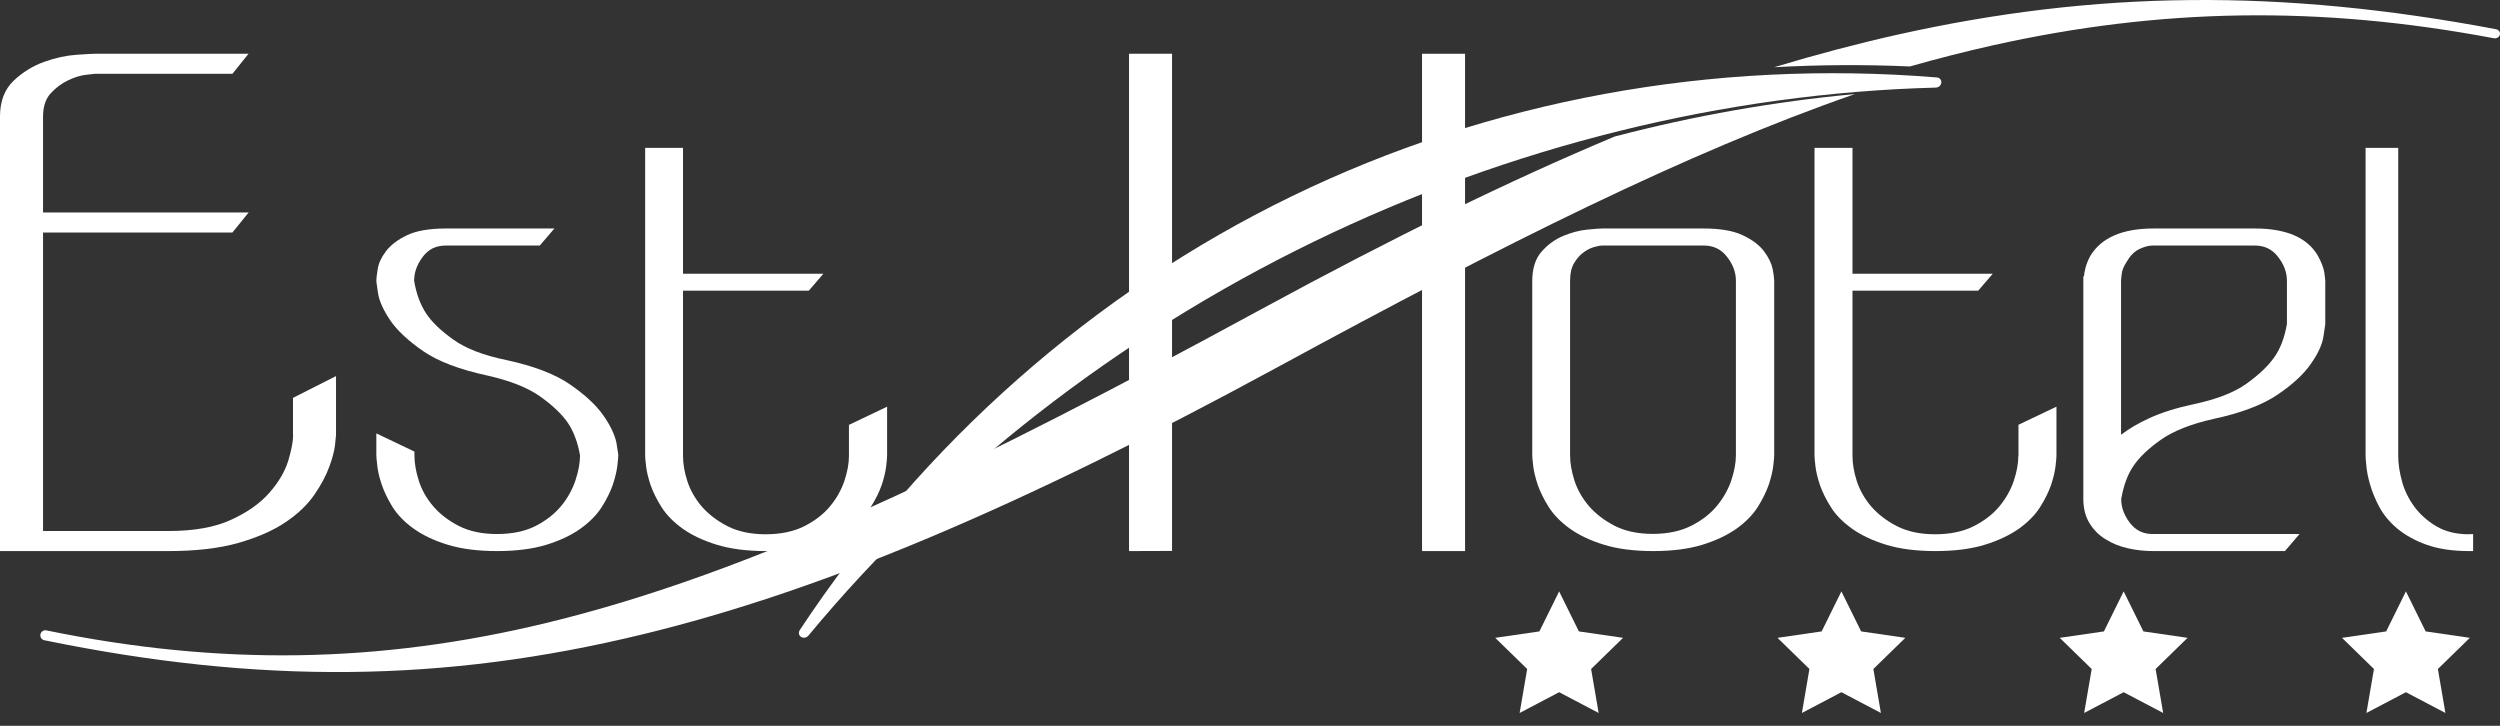 <?xml version="1.0" encoding="UTF-8"?>
<svg xmlns="http://www.w3.org/2000/svg" xmlns:xlink="http://www.w3.org/1999/xlink" width="186px" height="54px" viewBox="0 0 186 54" version="1.1">
  <rect x="0" y="0" width="186" height="54" fill="#333333" stroke="none"/>
  <title>Group Copy</title>
  <g id="Page-1" stroke="none" stroke-width="1" fill="none" fill-rule="evenodd">
    <g id="Group-Copy" fill="#FFFFFF">
      <polygon id="Rectangle" points="84 4 87.2 4 87.2 40.989 84 41"></polygon>
      <polygon id="Rectangle-Copy" points="105.8 4 109 4 109 41 105.8 41"></polygon>
      <path d="M144.204,6.473 C144.147,6.5 144.089,6.517 144.03,6.517 C128.329,6.93 112.324,10.895 97.737,17.985 C83.153,25.074 70.152,35.207 60.144,47.292 C60.105,47.34 60.054,47.376 60,47.402 C59.873,47.465 59.721,47.464 59.599,47.387 C59.429,47.278 59.388,47.057 59.501,46.881 C68.73,32.92 81.383,21.761 96.091,14.611 C110.802,7.461 127.404,4.402 144.099,5.762 C144.31,5.778 144.458,5.949 144.435,6.149 C144.424,6.29 144.329,6.412 144.204,6.473" id="Fill-114-Copy"></path>
      <path d="M63.161,33.93 C63.161,34.485 63.047,35.105 62.82,35.788 C62.592,36.461 62.227,37.102 61.748,37.679 C61.269,38.255 60.619,38.757 59.833,39.152 C59.046,39.548 58.077,39.75 56.972,39.75 C55.866,39.75 54.908,39.548 54.133,39.152 C53.358,38.757 52.708,38.255 52.206,37.679 C51.716,37.102 51.351,36.461 51.135,35.788 C50.918,35.115 50.816,34.485 50.816,33.93 L50.816,21.627 L60.175,21.627 L61.258,20.366 L50.816,20.366 L50.816,11 L48,11 L48,33.919 C48,34.037 48.023,34.282 48.068,34.688 C48.114,35.083 48.228,35.553 48.399,36.077 C48.581,36.6 48.855,37.155 49.22,37.732 C49.585,38.309 50.12,38.853 50.793,39.334 C51.465,39.815 52.32,40.22 53.335,40.53 C54.338,40.84 55.581,41 57.006,41 C58.431,41 59.673,40.84 60.676,40.53 C61.68,40.22 62.535,39.815 63.207,39.334 C63.88,38.853 64.415,38.309 64.78,37.732 C65.145,37.155 65.419,36.6 65.601,36.077 C65.772,35.553 65.886,35.083 65.932,34.688 C65.977,34.293 66,34.037 66,33.919 L66,30.256 L63.161,31.612 L63.161,33.93 Z" id="Path" fill-rule="nonzero"></path>
      <path d="M185.7,2.173 C169.705,-0.847 155.986,-0.723 141.215,2.57 C138.222,3.239 135.159,4.048 132,5 C135.347,4.818 138.717,4.793 142.096,4.944 C144.175,4.355 146.229,3.828 148.262,3.374 C160.794,0.579 172.641,0.41 185.548,2.847 C185.604,2.857 185.661,2.856 185.713,2.843 C185.847,2.813 185.959,2.712 185.992,2.578 C186.034,2.392 185.903,2.21 185.7,2.173 M138,7 C125.506,11.339 111.855,18.182 95.105,27.287 C75.733,37.815 61.142,43.957 47.795,47.2 L47.793,47.199 C33.018,50.789 19.296,50.922 3.299,47.634 C3.096,47.592 2.966,47.395 3.008,47.191 C3.039,47.045 3.151,46.935 3.288,46.902 C3.339,46.891 3.396,46.889 3.451,46.902 C16.36,49.552 28.209,49.369 40.741,46.325 C56.088,42.599 72.449,34.632 93.872,22.988 C103.706,17.643 112.305,13.433 120.138,10.155 C126.033,8.612 132.019,7.553 138,7" id="Fill-115"></path>
      <path d="M21.809,32.359 C21.809,32.842 21.68,33.497 21.442,34.291 C21.194,35.086 20.731,35.88 20.041,36.663 C19.351,37.447 18.402,38.123 17.195,38.671 C15.998,39.229 14.424,39.508 12.505,39.508 L3.202,39.508 L3.202,17.299 L17.292,17.299 L18.499,15.807 L3.202,15.807 L3.202,8.691 C3.202,7.929 3.396,7.349 3.773,6.941 C4.161,6.522 4.592,6.2 5.067,5.975 C5.541,5.75 5.983,5.61 6.382,5.567 C6.889,5.503 7.018,5.492 7.05,5.492 L17.292,5.492 L18.489,4 L7.072,4 C6.9,4 6.447,4.021 5.692,4.075 C4.937,4.129 4.118,4.301 3.288,4.601 C2.447,4.902 1.682,5.374 1.024,5.997 C0.345,6.641 0,7.531 0,8.659 L0,41 L12.527,41 C14.564,41 16.311,40.796 17.712,40.399 C19.114,40.002 20.3,39.487 21.227,38.864 C22.154,38.241 22.876,37.554 23.383,36.814 C23.89,36.084 24.256,35.386 24.493,34.742 C24.73,34.109 24.871,33.561 24.925,33.121 C24.989,32.531 25,32.402 25,32.359 L25,27.98 L21.798,29.601 L21.798,32.359 L21.809,32.359 Z" id="Path" fill-rule="nonzero"></path>
      <path d="M44.891,30.912 C44.366,30.15 43.531,29.376 42.423,28.613 C41.314,27.84 39.714,27.227 37.669,26.787 L37.669,26.787 C35.977,26.443 34.651,25.927 33.737,25.272 C32.811,24.617 32.126,23.962 31.703,23.317 C31.28,22.683 30.971,21.856 30.811,20.889 C30.811,20.266 31.029,19.664 31.463,19.095 C31.886,18.536 32.446,18.268 33.166,18.268 L40.16,18.268 L41.246,17 L33.177,17 C31.943,17 30.96,17.172 30.274,17.505 C29.577,17.838 29.063,18.235 28.72,18.687 C28.377,19.138 28.171,19.578 28.103,20.008 C28.034,20.416 28,20.717 28,20.889 C28,20.91 28,20.986 28.126,21.824 C28.217,22.404 28.526,23.081 29.04,23.843 C29.566,24.606 30.389,25.369 31.497,26.132 C32.606,26.894 34.206,27.496 36.24,27.936 C37.931,28.312 39.257,28.839 40.183,29.494 C41.109,30.15 41.806,30.816 42.24,31.449 C42.674,32.083 42.983,32.91 43.154,33.877 C43.154,34.436 43.04,35.059 42.811,35.747 C42.583,36.423 42.229,37.068 41.749,37.648 C41.269,38.228 40.629,38.733 39.851,39.131 C39.074,39.528 38.103,39.732 36.971,39.732 C35.863,39.732 34.914,39.528 34.137,39.131 C33.36,38.733 32.709,38.228 32.217,37.648 C31.726,37.068 31.36,36.423 31.154,35.747 C30.937,35.07 30.834,34.436 30.834,33.877 L30.834,33.598 L28,32.244 L28,33.877 C28,33.996 28.023,34.253 28.069,34.651 C28.114,35.048 28.217,35.521 28.4,36.047 C28.571,36.574 28.846,37.132 29.2,37.713 C29.566,38.293 30.091,38.841 30.766,39.324 C31.44,39.808 32.286,40.216 33.303,40.527 C34.309,40.839 35.554,41 36.983,41 C38.411,41 39.657,40.839 40.663,40.527 C41.669,40.216 42.526,39.808 43.2,39.324 C43.874,38.841 44.411,38.293 44.777,37.713 C45.143,37.132 45.417,36.574 45.6,36.047 C45.771,35.521 45.886,35.048 45.931,34.651 C45.977,34.243 46,33.996 46,33.877 C46,33.845 46,33.791 45.863,32.943 C45.737,32.352 45.429,31.675 44.891,30.912 Z" id="Path" fill-rule="nonzero"></path>
      <path d="M131.237,18.687 C130.895,18.235 130.371,17.838 129.665,17.505 C128.97,17.172 127.99,17 126.759,17 L119.206,17 C119.001,17 118.625,17.032 118.067,17.086 C117.509,17.14 116.916,17.301 116.313,17.548 C115.709,17.795 115.162,18.192 114.706,18.708 C114.239,19.235 114,19.965 114,20.9 L114,33.877 C114,33.996 114.023,34.253 114.068,34.651 C114.114,35.048 114.228,35.521 114.399,36.047 C114.581,36.574 114.854,37.132 115.219,37.713 C115.584,38.293 116.119,38.841 116.791,39.324 C117.463,39.808 118.318,40.216 119.332,40.527 C120.334,40.839 121.576,41 123,41 C124.424,41 125.666,40.839 126.668,40.527 C127.671,40.216 128.525,39.808 129.209,39.324 C129.881,38.841 130.416,38.293 130.781,37.713 C131.146,37.132 131.419,36.574 131.601,36.047 C131.772,35.521 131.886,35.048 131.932,34.651 C131.977,34.253 132,33.996 132,33.877 L132,20.889 C132,20.717 131.966,20.427 131.886,20.008 C131.795,19.589 131.578,19.138 131.237,18.687 Z M129.152,20.889 L129.152,33.867 C129.152,34.425 129.038,35.048 128.81,35.736 C128.582,36.413 128.218,37.057 127.739,37.637 C127.261,38.218 126.611,38.722 125.825,39.12 C125.039,39.517 124.071,39.722 122.966,39.722 C121.861,39.722 120.904,39.517 120.129,39.12 C119.354,38.722 118.705,38.218 118.204,37.637 C117.714,37.057 117.349,36.413 117.133,35.736 C116.916,35.059 116.814,34.425 116.814,33.867 L116.814,20.889 C116.814,20.341 116.916,19.89 117.122,19.557 C117.327,19.213 117.577,18.944 117.851,18.751 C118.124,18.558 118.397,18.429 118.659,18.364 C118.99,18.278 119.115,18.268 119.172,18.268 L126.759,18.268 C127.477,18.268 128.047,18.536 128.48,19.095 C128.935,19.664 129.152,20.266 129.152,20.889 Z" id="Shape" fill-rule="nonzero"></path>
      <path d="M150.163,33.93 C150.163,34.485 150.049,35.105 149.822,35.788 C149.594,36.461 149.229,37.102 148.751,37.679 C148.272,38.255 147.623,38.757 146.837,39.152 C146.051,39.548 145.082,39.75 143.977,39.75 C142.872,39.75 141.915,39.548 141.141,39.152 C140.366,38.757 139.716,38.255 139.215,37.679 C138.725,37.102 138.361,36.461 138.144,35.788 C137.928,35.115 137.825,34.485 137.825,33.93 L137.825,21.627 L147.178,21.627 L148.261,20.366 L137.825,20.366 L137.825,11 L135,11 L135,33.919 C135,34.037 135.023,34.293 135.068,34.688 C135.114,35.083 135.228,35.553 135.399,36.077 C135.581,36.6 135.854,37.155 136.219,37.732 C136.584,38.319 137.119,38.853 137.791,39.334 C138.463,39.815 139.318,40.22 140.332,40.53 C141.334,40.84 142.576,41 144,41 C145.424,41 146.666,40.84 147.668,40.53 C148.671,40.22 149.525,39.815 150.209,39.334 C150.881,38.853 151.416,38.309 151.781,37.732 C152.146,37.155 152.419,36.6 152.601,36.077 C152.772,35.553 152.886,35.083 152.932,34.688 C152.977,34.293 153,34.037 153,33.919 L153,30.256 L150.175,31.602 L150.175,33.93 L150.163,33.93 Z" id="Path" fill-rule="nonzero"></path>
      <path d="M172.452,19.031 L172.452,19.031 C171.677,17.688 170.103,17 167.776,17 L160.213,17 C157.909,17 156.335,17.688 155.525,19.031 C155.342,19.365 155.217,19.687 155.148,19.977 C155.091,20.214 155.057,20.407 155.046,20.558 L155,20.558 L155,37.109 C155,37.808 155.148,38.421 155.456,38.915 C155.753,39.409 156.152,39.818 156.654,40.119 C157.144,40.43 157.703,40.656 158.331,40.796 C158.947,40.936 159.586,41 160.236,41 L170,41 L171.084,39.732 L160.167,39.732 C159.449,39.732 158.89,39.463 158.468,38.904 C158.034,38.345 157.817,37.743 157.817,37.131 C157.989,36.142 158.285,35.314 158.719,34.68 C159.141,34.046 159.825,33.38 160.76,32.724 C161.684,32.069 163.008,31.542 164.696,31.166 C166.738,30.725 168.335,30.123 169.452,29.36 C170.57,28.608 171.403,27.834 171.928,27.071 C172.464,26.308 172.772,25.631 172.863,25.05 C172.977,24.298 173,24.158 173,24.115 L173,20.88 C173,20.869 173,20.826 172.932,20.289 C172.875,19.934 172.715,19.504 172.452,19.031 Z M157.806,20.891 C157.806,20.858 157.817,20.697 157.852,20.407 C157.875,20.128 158,19.816 158.228,19.472 C158.479,19.031 158.787,18.72 159.152,18.537 C159.529,18.354 159.871,18.268 160.156,18.268 L167.753,18.268 C168.471,18.268 169.042,18.537 169.475,19.096 C169.92,19.655 170.148,20.257 170.148,20.891 L170.148,24.104 C169.977,25.093 169.669,25.921 169.224,26.555 C168.779,27.2 168.084,27.866 167.16,28.532 C166.236,29.199 164.901,29.715 163.224,30.069 C161.913,30.349 160.783,30.704 159.882,31.123 C159.072,31.499 158.376,31.907 157.806,32.348 L157.806,20.891 Z" id="Shape" fill-rule="nonzero"></path>
      <path d="M183.687,39.75 C182.737,39.75 181.924,39.548 181.258,39.152 C180.592,38.757 180.034,38.255 179.613,37.679 C179.192,37.102 178.879,36.461 178.703,35.788 C178.517,35.105 178.428,34.485 178.428,33.93 L178.428,11 L176,11 L176,33.919 C176,34.037 176.02,34.282 176.059,34.688 C176.098,35.094 176.186,35.553 176.343,36.077 C176.49,36.6 176.725,37.155 177.028,37.732 C177.341,38.309 177.792,38.853 178.37,39.334 C178.947,39.815 179.672,40.22 180.543,40.53 C181.405,40.84 182.472,41 183.696,41 L184,41 L184,39.74 L183.687,39.74 L183.687,39.75 Z" id="Path" fill-rule="nonzero"></path>
      <polygon id="Star" points="116 51.5 113.061 53.045 113.622 49.773 111.245 47.455 114.531 46.977 116 44 117.469 46.977 120.755 47.455 118.378 49.773 118.939 53.045"></polygon>
      <polygon id="Star-Copy" points="137 51.5 134.061 53.045 134.622 49.773 132.245 47.455 135.531 46.977 137 44 138.469 46.977 141.755 47.455 139.378 49.773 139.939 53.045"></polygon>
      <polygon id="Star-Copy-2" points="158 51.5 155.061 53.045 155.622 49.773 153.245 47.455 156.531 46.977 158 44 159.469 46.977 162.755 47.455 160.378 49.773 160.939 53.045"></polygon>
      <polygon id="Star-Copy-3" points="179 51.5 176.061 53.045 176.622 49.773 174.245 47.455 177.531 46.977 179 44 180.469 46.977 183.755 47.455 181.378 49.773 181.939 53.045"></polygon>
    </g>
  </g>
</svg>
